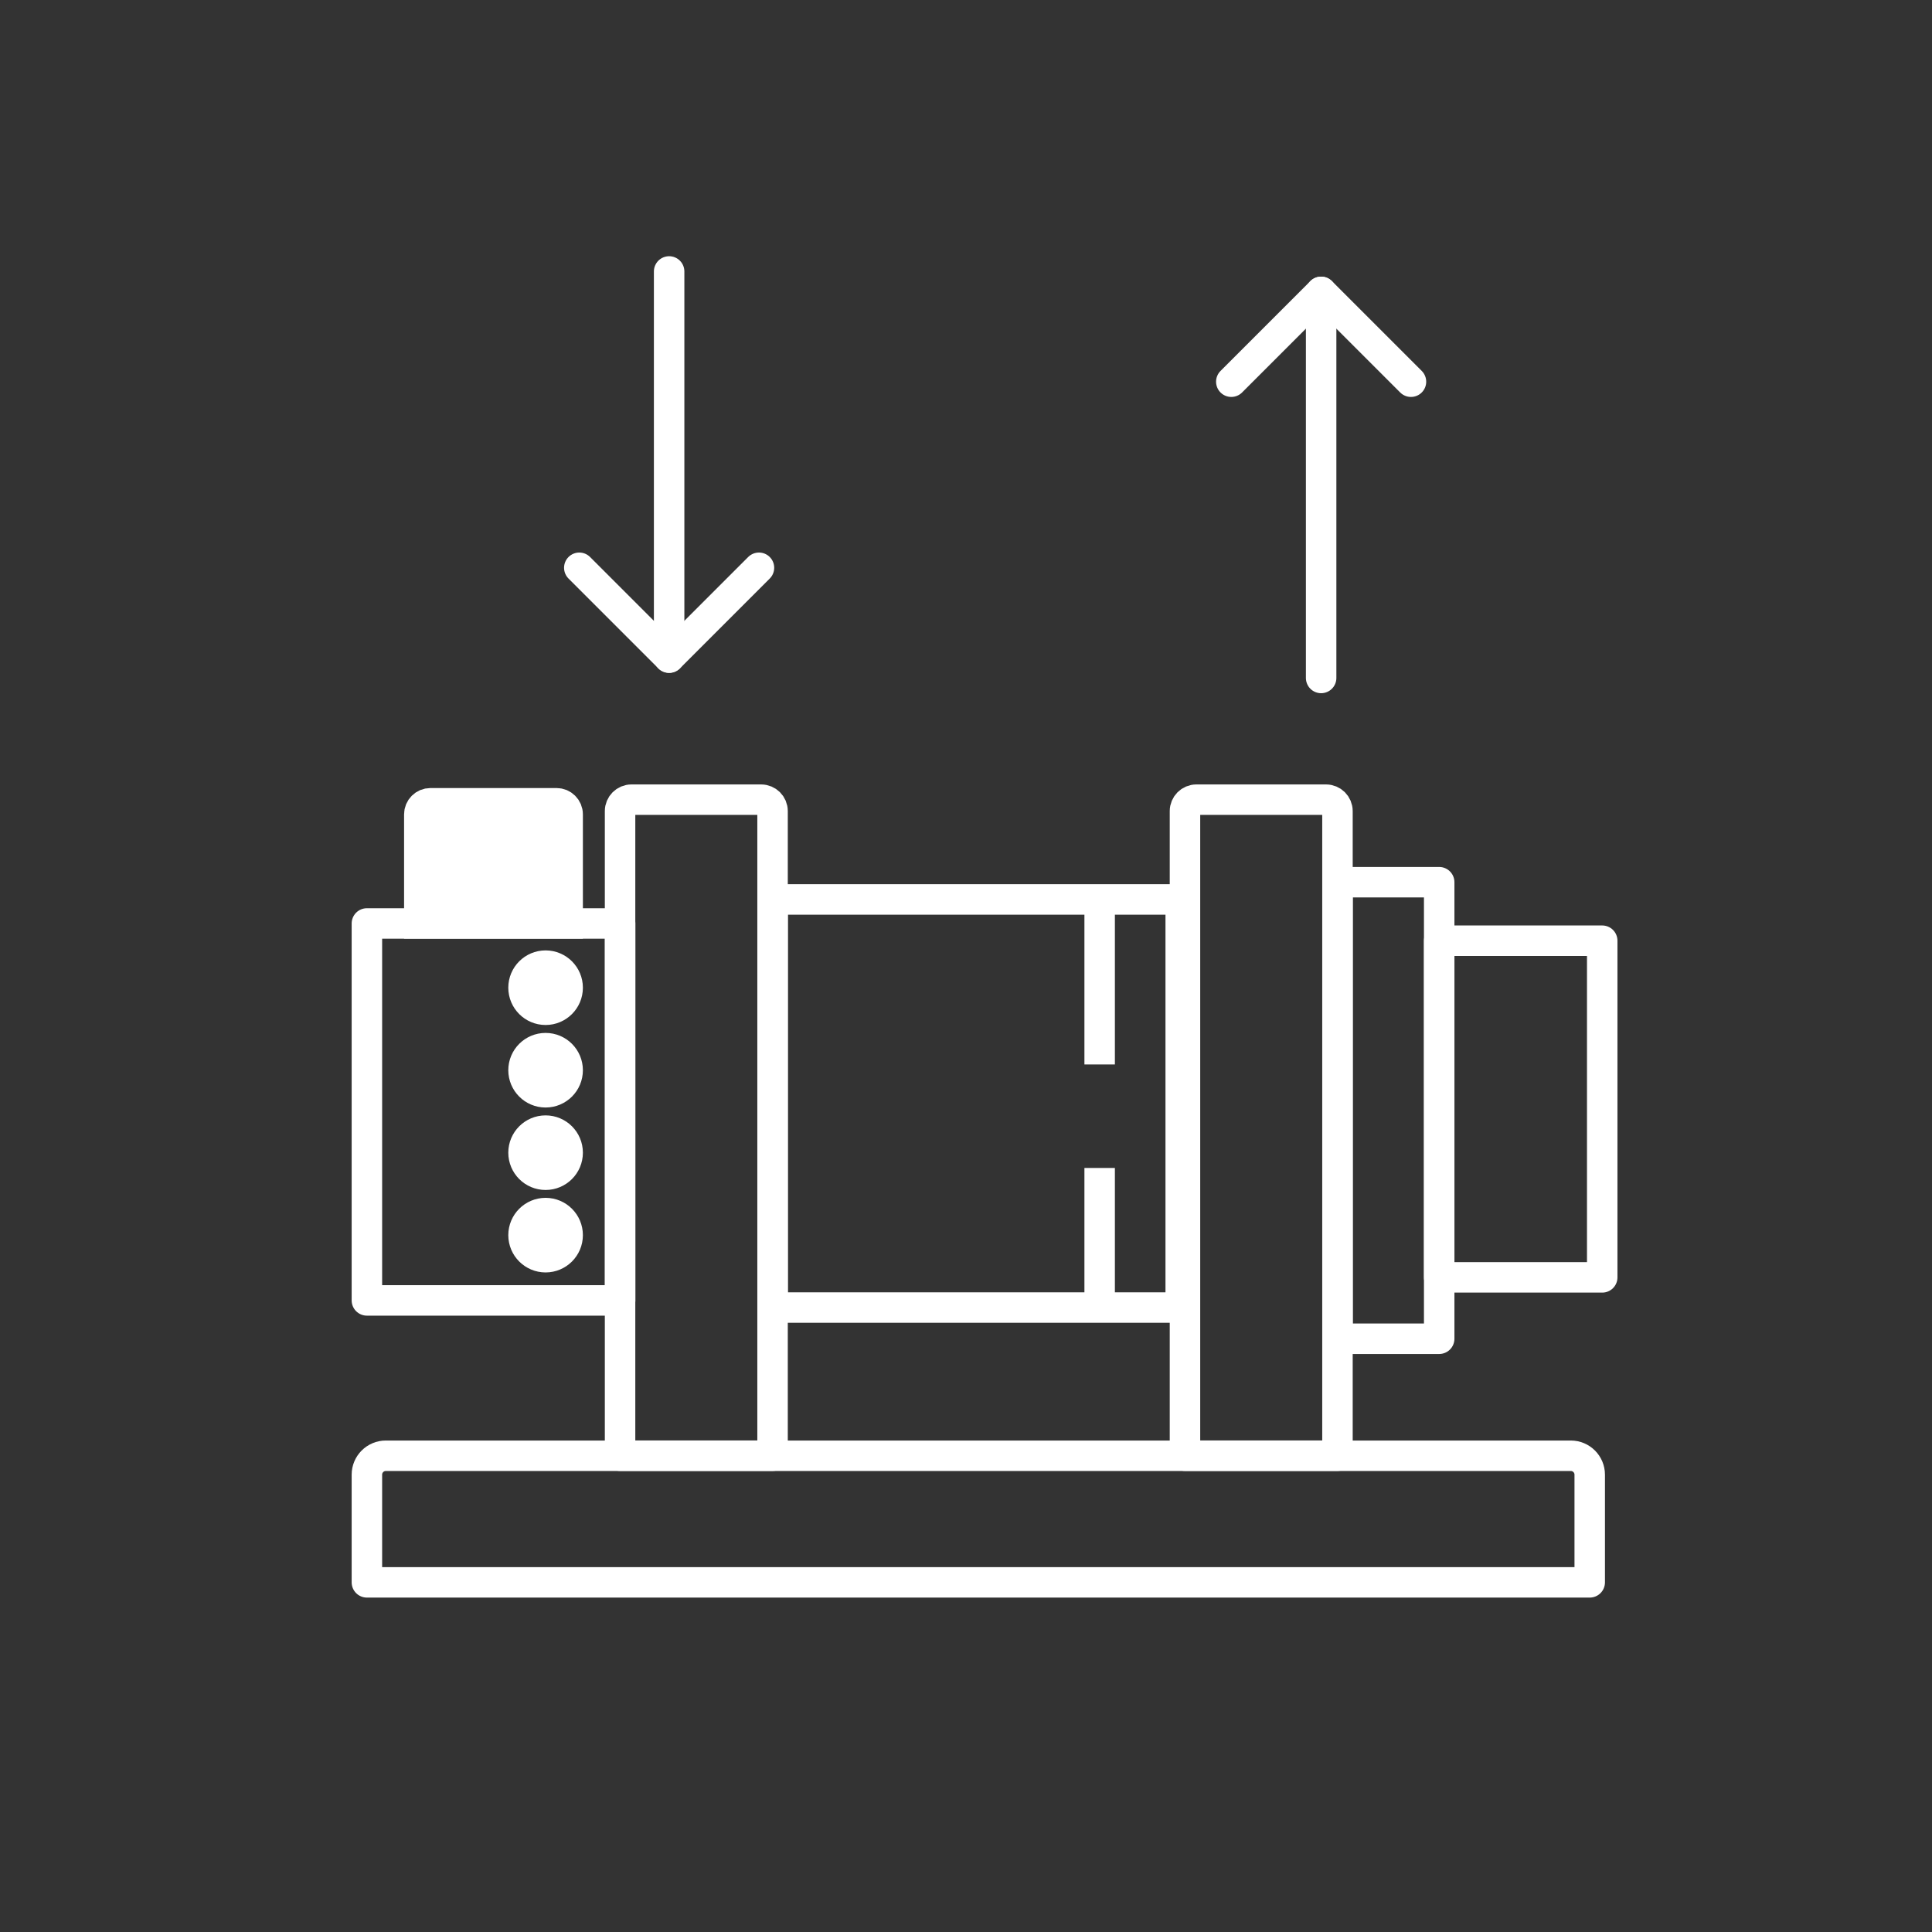 <?xml version="1.0" encoding="UTF-8"?>
<svg id="Winches" xmlns="http://www.w3.org/2000/svg" viewBox="0 0 317 317">
  <rect x="0" y="0" width="317" height="317" fill="#333333" stroke="none"/>
  <defs>
    <style>
      .cls-1 {
        fill: #fff;
        stroke-miterlimit: 10;
      }

      .cls-1, .cls-2, .cls-3 {
        stroke: #fff;
        stroke-width: 5px;
      }

      .cls-2 {
        stroke-linecap: round;
      }

      .cls-2, .cls-3 {
        fill: none;
        stroke-linejoin: round;
      }
    </style>
  </defs>
  <path class="cls-3" d="m63.3,238.86h194.44c1.71,0,3.1,1.39,3.1,3.1v17.67H60.2v-17.67c0-1.71,1.39-3.1,3.1-3.1Z"/>
  <path class="cls-3" d="m103.61,131.21h21.28c1.03,0,1.87.84,1.87,1.87v105.77h-25.02v-105.77c0-1.03.84-1.87,1.87-1.87Z"/>
  <path class="cls-3" d="m196.3,131.21h21.28c1.03,0,1.87.84,1.87,1.87v105.77h-25.02v-105.77c0-1.03.84-1.87,1.87-1.87Z"/>
  <rect class="cls-3" x="126.77" y="147.58" width="66.96" height="66.96"/>
  <rect class="cls-3" x="219.46" y="144.75" width="16.68" height="74.91"/>
  <line class="cls-3" x1="180.43" y1="147.58" x2="180.43" y2="174.65"/>
  <line class="cls-3" x1="180.43" y1="213.36" x2="180.43" y2="191.64"/>
  <rect class="cls-3" x="236.14" y="154.35" width="26.75" height="55.24"/>
  <rect class="cls-3" x="60.2" y="151.52" width="41.55" height="61.85"/>
  <path class="cls-1" d="m70.62,131.8h20.7c1,0,1.82.81,1.82,1.82v17.89h-24.34v-17.89c0-1,.81-1.82,1.82-1.82Z"/>
  <circle class="cls-1" cx="89.52" cy="162.06" r="3.62"/>
  <circle class="cls-1" cx="89.52" cy="175.6" r="3.62"/>
  <circle class="cls-1" cx="89.52" cy="189.13" r="3.62"/>
  <circle class="cls-1" cx="89.52" cy="202.66" r="3.62"/>
  <line class="cls-2" x1="216.77" y1="111.24" x2="216.77" y2="47.89"/>
  <polyline class="cls-2" points="202.03 62.63 216.77 47.89 231.51 62.63"/>
  <line class="cls-2" x1="109.79" y1="44.54" x2="109.79" y2="107.9"/>
  <polyline class="cls-2" points="124.53 93.16 109.79 107.9 95.05 93.16"/>
</svg>
